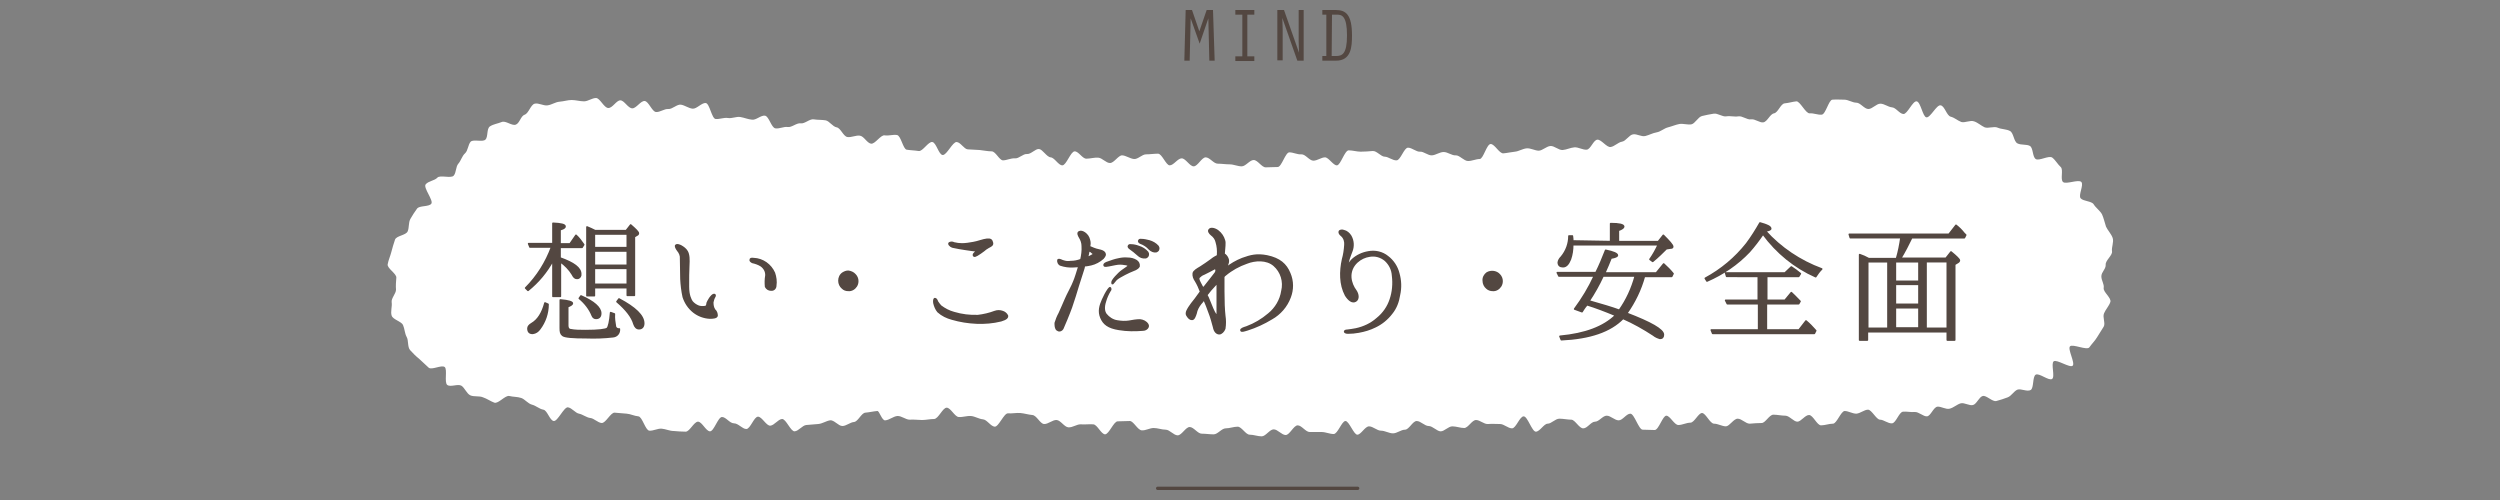 <?xml version="1.0" encoding="utf-8"?>
<!-- Generator: Adobe Illustrator 24.0.1, SVG Export Plug-In . SVG Version: 6.00 Build 0)  -->
<svg version="1.1" id="レイヤー_1" xmlns="http://www.w3.org/2000/svg" xmlns:xlink="http://www.w3.org/1999/xlink" x="0px"
	 y="0px" viewBox="0 0 750 150" style="enable-background:new 0 0 750 150;" xml:space="preserve">
<rect x="0" y="0" width="750" height="150" fill="#808080" stroke="none"/>
<style type="text/css">
	.st0{fill:#FFFFFF;}
	.st1{fill:#534741;stroke:#534741;stroke-width:0.5;stroke-linecap:round;stroke-linejoin:round;}
	.st2{fill:none;stroke:#534741;stroke-linecap:round;stroke-linejoin:round;}
	.st3{fill:#534741;}
</style>
<title>ttl_mind_s</title>
<g id="レイヤー_2_1_">
	<g id="レイヤー_1-2">
		<path class="st0" d="M263.2,123.3c-1.2,0.1-2.4,0.4-3.6,0.5s-2.2,2.7-3.4,2.8c-1.2,0.1-2.3,1.2-3.5,1.2s-2.5-1.9-3.7-1.7
			s-2.3,1-3.5,1.1s-2.4,0.2-3.6,0.3s-2.3,1.8-3.5,1.9s-2.6-3.8-3.8-3.7c-1.2,0.1-2.3,1.9-3.5,2s-2.5-2.7-3.7-2.7s-2.3,3.7-3.5,3.7
			c-1.2,0-2.4-1.7-3.7-1.7s-2.4-1.9-3.6-1.9c-1.2,0-2.4,4.3-3.6,4.3c-1.2,0-2.4-2.9-3.6-2.9c-1.2,0-2.5,3-3.7,3
			c-1.2,0-2.4-0.1-3.6-0.2c-1.2,0-2.4-0.6-3.6-0.7c-1.2-0.1-2.5,0.7-3.7,0.6c-1.2-0.1-2.1-4.2-3.3-4.3c-1.2-0.1-2.3-0.7-3.5-0.8
			l-3.6-0.3c-1.2-0.1-2.7,3.2-3.9,3.1s-2.3-1.4-3.4-1.5s-2.3-1.1-3.4-1.3s-2.1-1.7-3.3-1.9s-3.1,4.3-4.3,4.1s-1.9-3.2-3.1-3.4
			s-2.2-1.2-3.4-1.5s-2.1-1.6-3.2-2c-1.2-0.4-2.4-0.3-3.6-0.6s-3.3,2.4-4.5,2c-1.1-0.4-2.2-1.2-3.4-1.6c-1.1-0.5-2.7-0.1-3.8-0.6
			c-1.1-0.5-1.7-2.3-2.7-2.9c-1.1-0.6-3.2,0.5-4.2-0.2s0.1-4.7-0.8-5.4c-1-0.7-3.9,1-4.8,0.2s-1.9-1.8-2.8-2.6
			c-1-0.8-1.9-1.7-2.8-2.7c-0.8-1-0.4-2.9-1-3.9c-0.6-1.1-0.6-2.5-1.1-3.6s-3-1.6-3.4-2.8s0.2-2.8,0-4s1.3-2.6,1.3-3.8
			c-0.1-1.2,0-2.4,0.1-3.6c0.1-1.2-2.8-2.8-2.6-4s0.8-2.5,1.1-3.7s0.7-2.5,1.1-3.7c0.4-1.2,3.3-1.3,3.8-2.5s0.2-2.6,0.8-3.7
			s1.3-2.1,2-3.1s3.6-0.5,4.3-1.5s-2.5-4.8-1.7-5.8s2.7-1.1,3.5-2s4.1,0.3,4.9-0.6s0.6-2.7,1.4-3.6s1.1-2.3,2-3.1s0.9-2.6,1.7-3.5
			c0.9-0.8,3.5,0.2,4.4-0.6s0.3-3.3,1.4-4s2.3-0.8,3.5-1.3s3,1.2,4.2,0.8c1.2-0.4,1.5-2.6,2.7-3s1.8-3,3-3.3s2.6,0.7,3.9,0.5
			s2.3-1,3.6-1.1s2.4-0.5,3.6-0.5s2.5,0.4,3.7,0.4s2.4-1,3.6-1c1.2,0,2.4,3,3.7,3s2.4-2.3,3.6-2.3s2.3,2.4,3.6,2.4
			c1.2,0,2.5-2.3,3.7-2.2s2.2,3.2,3.4,3.3c1.2,0.1,2.5-1,3.7-0.9s2.6-1.5,3.8-1.3s2.3,1.1,3.5,1.2s2.7-1.8,3.9-1.7s1.8,4.7,3,4.8
			s2.5-0.5,3.7-0.3s2.5-0.5,3.7-0.3s2.3,0.7,3.5,0.8c1.2,0.2,2.7-1.4,3.9-1.2c1.2,0.2,1.9,3.6,3.1,3.8s2.6-0.6,3.7-0.4
			c1.2,0.2,2.7-1.3,3.9-1.1s2.7-1.4,3.9-1.2c1.2,0.2,2.5,0.1,3.6,0.3s2.1,1.9,3.3,2.1s2,2.7,3.2,2.9s2.6-0.6,3.8-0.4
			s2.1,2.2,3.3,2.4s2.9-2.7,4.1-2.5s2.5-0.3,3.7-0.1s1.8,4.2,2.9,4.4c1.2,0.2,2.4,0.2,3.6,0.4c1.2,0.2,2.9-2.9,4.1-2.7
			c1.2,0.2,1.9,3.8,3.1,3.9s3-4,4.2-3.9c1.2,0.1,2.2,2.1,3.3,2.2c1.2,0.1,2.4,0.1,3.6,0.2c1.1,0.1,2.4,0.4,3.6,0.4s2.3,2.7,3.4,2.7
			s2.4-0.7,3.6-0.6s2.4-1.4,3.6-1.3s2.5-1.6,3.6-1.5s2.3,2.4,3.5,2.5s2.3,2.4,3.5,2.4s2.5-4.2,3.7-4.2s2.3,2.2,3.5,2.2
			c1.2,0,2.4-0.4,3.6-0.3s2.3,1.6,3.5,1.6s2.5-2.3,3.6-2.3s2.4,1,3.6,1.1s2.4-1.4,3.6-1.4s2.4-0.2,3.6-0.2s2.4,3.5,3.5,3.5
			c1.2,0,2.4-2.1,3.6-2.1s2.4,2.4,3.6,2.4s2.4-2.7,3.6-2.7s2.4,1.9,3.6,1.9c1.2,0,2.4,0.2,3.6,0.2s2.4,0.6,3.6,0.6s2.4-1.9,3.6-1.9
			s2.4,2.2,3.6,2.2s2.4-0.1,3.6-0.1s2.3-4.4,3.5-4.4s2.4,0.7,3.6,0.6s2.4,1.9,3.6,1.9s2.4-1,3.5-1s2.5,2.5,3.6,2.4s2.3-4.5,3.5-4.5
			s2.4,0.4,3.6,0.4s2.4-0.1,3.6-0.2s2.5,1.7,3.6,1.7s2.4,1.2,3.6,1.1s2.2-3.8,3.4-3.8s2.5,1.3,3.6,1.2s2.4,1.2,3.6,1.1s2.3-1,3.5-1
			s2.5,1.1,3.6,1s2.5,1.7,3.7,1.7s2.4-0.6,3.5-0.6s2.1-4.5,3.3-4.5s2.6,2.9,3.8,2.8s2.4-0.4,3.5-0.5s2.3-0.9,3.5-1s2.5,0.7,3.6,0.7
			s2.3-1.3,3.5-1.4s2.5,1.3,3.7,1.2s2.3-0.7,3.5-0.8s2.5,0.8,3.7,0.7s2-2.9,3.2-3s2.8,2.4,4,2.2s2.2-1.4,3.4-1.6s2.1-2,3.3-2.2
			s2.5,0.8,3.7,0.5s2.2-0.9,3.4-1.1s2.2-1.2,3.4-1.5s2.3-0.8,3.4-1s2.5,0.3,3.6,0.1s2-2.2,3.2-2.5s2.3-0.5,3.5-0.7s2.6,1,3.8,0.8
			c1.2-0.2,2.4,0.2,3.6,0c1.2-0.2,2.6,1.1,3.8,0.9c1.2-0.2,2.6,1.1,3.7,0.9c1.2-0.2,2-2.5,3.2-2.7c1.2-0.2,2-2.9,3.2-3
			s2.4-0.5,3.5-0.6s2.8,3.7,4,3.6s2.4,0.5,3.6,0.4c1.2-0.1,2.1-4.4,3.2-4.5c1.2-0.1,2.4,0,3.6,0c1.2,0,2.4,0.9,3.6,0.9
			c1.2,0,2.4,1.9,3.6,1.9s2.4-1.6,3.6-1.6c1.2,0,2.3,1,3.5,1.1c1.2,0.1,2.2,1.9,3.4,2c1.2,0.1,2.8-4,4-3.8s1.8,4.6,2.9,4.8
			c1.2,0.2,3.1-3.9,4.3-3.6c1.2,0.2,1.8,3.1,3,3.4c1.2,0.3,2.1,1.2,3.2,1.6c1.1,0.3,2.6-0.6,3.8-0.2s2.1,1.3,3.2,1.8
			c1.1,0.4,2.8-0.4,3.9,0.1s2.6,0.4,3.7,1c1.1,0.6,1.1,3.1,2.2,3.7s2.8,0.2,3.8,0.8c1,0.7,0.7,3.2,1.7,3.9s4-1.2,5-0.4
			s1.6,2,2.5,2.8c0.9,0.8-0.2,3.7,0.7,4.5s4.7-0.9,5.5,0s-1,4-0.2,4.9s3.3,0.8,3.9,1.8c0.6,1,1.9,1.9,2.5,3c0.5,1.1,0.8,2.5,1.2,3.7
			c0.5,1.1,1.6,2.2,2,3.4s-0.4,2.8-0.2,4s-2,2.7-1.9,4s-1.3,2.2-1.3,3.5s0.9,2.3,0.7,3.5s2.4,3,2,4.2s-1.4,2.2-1.9,3.4s0.5,3-0.1,4
			s-1.4,2.2-2,3.2s-1.6,2-2.3,3s-5-1.1-5.8-0.3s1.6,5,0.8,5.8s-4.8-2-5.7-1.3s0.5,4.7-0.5,5.3s-3.9-1.9-4.9-1.3
			c-1,0.6-0.5,4-1.5,4.6c-1.1,0.6-2.9-0.5-4-0.1c-1.1,0.5-1.8,1.9-2.9,2.3c-1.1,0.4-2.2,0.8-3.4,1.1s-3-1.8-4.1-1.5
			s-1.8,2.4-2.9,2.7s-2.6-0.8-3.7-0.5s-2.1,1.3-3.3,1.6s-2.5-0.7-3.7-0.6c-1.2,0.2-2,2.8-3.1,2.9s-2.5-1.4-3.7-1.3s-2.4-0.2-3.5-0.1
			c-1.2,0.1-2.1,3.4-3.3,3.5s-2.5-1.1-3.6-1.1s-2.5-3-3.6-3s-2.3,1.1-3.5,1.2c-1.2,0-2.4-0.8-3.5-0.8s-2.4,3.8-3.5,3.8
			c-1.2,0-2.4,0.5-3.6,0.5s-2.4-3.1-3.6-3.1s-2.4,2-3.5,2s-2.4-1.8-3.6-1.8s-2.4-0.3-3.6-0.3c-1.2,0-2.4,2.5-3.5,2.5
			s-2.4,0.1-3.6,0.2c-1.2,0-2.4-1.5-3.6-1.5s-2.4,2.2-3.5,2.3c-1.2,0-2.4-0.8-3.6-0.8s-2.5-3.2-3.6-3.2s-2.3,2.9-3.5,2.9
			s-2.4,0.7-3.6,0.7s-2.5-2.8-3.6-2.8s-2.3,4.3-3.5,4.3s-2.4-0.1-3.6-0.1s-2.5-4.8-3.7-4.8s-2.3,2-3.5,2s-2.4-1.4-3.6-1.4
			s-2.3,1.8-3.5,1.8s-2.3,2-3.5,2c-1.2,0.1-2.5-2.6-3.6-2.6s-2.4-0.3-3.6-0.3s-2.4,1.5-3.5,1.5s-2.3,2.3-3.5,2.4s-2.5-4.6-3.7-4.6
			s-2.3,3.6-3.5,3.6s-2.4-1.3-3.6-1.3s-2.4-0.1-3.6,0s-2.4-1.2-3.6-1.2s-2.3,2.3-3.5,2.4c-1.2,0-2.4-0.5-3.6-0.5s-2.4,1.5-3.5,1.5
			s-2.4-1.6-3.6-1.6s-2.4-1.5-3.6-1.5s-2.3,2.6-3.5,2.6c-1.2,0-2.4,1.1-3.6,1.1s-2.4-0.8-3.6-0.8s-2.4-1.3-3.6-1.3s-2.4,2.5-3.5,2.5
			s-2.5-4.2-3.6-4.1s-2.3,3.9-3.5,3.9s-2.4-0.6-3.6-0.6s-2.4,0-3.6,0s-2.4-2-3.6-2s-2.4,2.9-3.6,2.9s-2.4-1.7-3.6-1.7
			s-2.4,2.1-3.6,2.1c-1.2,0-2.4-0.5-3.6-0.5c-1.2,0-2.4-2.4-3.6-2.4s-2.4,0.5-3.6,0.5s-2.4,1.8-3.6,1.8s-2.4-0.2-3.6-0.2
			s-2.4-2-3.6-2s-2.4,2.5-3.6,2.5s-2.4-1.7-3.6-1.7s-2.4-0.5-3.6-0.5c-1.2,0-2.4,0.8-3.6,0.7s-2.4-2.7-3.5-2.8
			c-1.2,0-2.4,0.1-3.7,0.1c-1.2,0-2.6,3.9-3.8,3.9c-1.2-0.1-2.3-2.9-3.5-3s-2.5,0.1-3.7,0s-2.5,1-3.8,0.9c-1.2-0.1-2.3-2.1-3.5-2.2
			s-2.6,1.3-3.8,1.2c-1.2-0.1-2.2-2.6-3.5-2.7c-1.2-0.1-2.4-0.5-3.6-0.6s-2.5,0.2-3.7,0.1s-2.8,4.1-4,4c-1.2-0.1-2.3-2.1-3.5-2.2
			c-1.2-0.1-2.4-0.9-3.6-1c-1.2-0.1-2.5,0.4-3.7,0.3s-2.4-2.8-3.6-2.8s-2.5,3.4-3.8,3.4c-1.2,0-2.4,0.3-3.6,0.3
			c-1.2,0-2.4-0.2-3.7-0.1c-1.2,0-2.5-1.2-3.7-1.1c-1.2,0.1-2.4,1.2-3.6,1.3C264.6,126.3,263.8,123.2,263.2,123.3z"/>
		<path class="st1" d="M165.9,78.1c-1.9,3.5-4.4,6.5-7.5,9l-0.7-0.7c3.5-3.5,6.1-7.7,7.8-12.3H159l-0.4-1h7.3V67
			c2.4,0.1,3.6,0.4,3.6,0.9s-0.5,0.7-1.5,1v4.3h3l1.8-2.6c0.9,0.8,1.6,1.8,2.3,2.8l-0.5,0.8H168v3.2c4.2,1.5,6.2,3,6.2,4.8
			c0.1,0.6-0.3,1.2-0.9,1.3c-0.1,0-0.2,0-0.3,0c-0.5,0-0.9-0.4-1.3-1.2c-0.9-1.5-2.2-2.8-3.6-3.8v10.4h-2.2V78.1z M164.4,91.3
			c0,2.7-0.9,5.3-2.5,7.4c-0.5,0.7-1.2,1.2-2.1,1.3c-1,0-1.4-0.5-1.4-1.5c0-0.5,0.4-1,1.1-1.4c1.9-1.1,3.2-3.2,4-6.2L164.4,91.3z
			 M184.3,94.2c-0.1,1.3,0.1,2.5,0.3,3.7c0.1,0.6,0.7,0.9,1.2,0.8c0.1,1.2-0.7,2.2-1.9,2.3c-2.6,0.3-5.3,0.4-7.9,0.3
			c-4.2,0-6.6-0.2-7.2-0.7s-0.7-1-0.7-2.2v-8.4c2.5,0.2,3.6,0.6,3.6,1c0,0.3-0.4,0.6-1.4,1v5.7c0,0.7,0.3,1.1,0.7,1.2
			c1.5,0.3,3,0.3,4.6,0.3c4,0,6.2-0.3,6.6-0.7s0.8-2.1,1-4.7L184.3,94.2z M174.3,88.8c3.9,1.7,5.9,3.5,5.9,5.2c0,1-0.5,1.5-1.4,1.5
			c-0.5,0-0.9-0.3-1.1-0.8c-0.8-2-2.2-3.8-3.9-5.2L174.3,88.8z M187.8,69.3l1.4-1.8c1.5,1.3,2.3,2.1,2.3,2.5c0,0.2-0.1,0.3-0.2,0.4
			l-1,0.6v17.6h-2.1v-2.3h-9.9v2.4h-2.2V68.1c0.8,0.3,1.6,0.7,2.4,1.1H187.8z M188.2,74.3v-4.1h-9.9v4.1H188.2z M188.2,75.3h-9.9
			v4.3h9.9V75.3z M188.2,85.3v-4.8h-9.9v4.8L188.2,85.3z M185.7,89.7c4.9,2.6,7.4,5,7.4,7.3c0,1-0.5,1.6-1.4,1.6
			c-0.7,0-1.2-0.5-1.5-1.4c-0.6-2.1-2.3-4.3-5.1-6.7L185.7,89.7z"/>
		<path class="st1" d="M202.7,73.7c0.3-0.5,1.2-0.1,1.6,0.1c0.7,0.4,1.4,0.9,1.8,1.6c0.6,1,0.6,2.5,0.5,4.3s-0.1,3.7-0.1,6.3
			c0,2.6,0.7,3.9,1.1,4.5c0.5,0.6,1.2,1.1,2,1.4c0.6,0.2,1.3,0.2,2,0.1c0.4-0.1,0.4-0.4,0.5-0.6c0-0.3,0.1-0.7,0.3-1
			c0.3-0.6,0.7-1.2,1.2-1.7c0.3-0.3,0.7-0.4,0.8-0.3s0.2,0.3,0,0.6c-0.3,0.5-0.5,1.1-0.6,1.7c0,0.8,0.1,1.6,0.6,2.3
			c0.5,0.4,0.7,1.1,0.7,1.7c-0.1,0.6-1.1,0.7-2.2,0.7c-1.7-0.1-3.4-0.7-4.8-1.8c-1.5-1.2-2.5-2.7-3.1-4.5c-0.4-1.8-0.6-3.6-0.7-5.4
			c0-1.9-0.1-4.8-0.1-6.1c0.1-0.9-0.3-1.8-0.9-2.5C203,74.7,202.6,74,202.7,73.7z M225.1,77.9c0-0.3,0.3-0.4,1-0.3
			c2.7,0.1,5.1,1.8,6.2,4.3c0.4,1.2,0.6,2.5,0.4,3.8c0,0.7-0.5,1.3-1.2,1.3c-0.1,0-0.1,0-0.2,0c-0.7,0-1.3-0.4-1.6-1
			c-0.1-1.1-0.1-2.2,0.1-3.3c0.1-1.2-0.5-2.3-1.5-3c-0.8-0.5-1.7-0.8-2.6-1C225.2,78.4,225,78.2,225.1,77.9z"/>
		<path class="st1" d="M256.5,82.4c0.5,0.5,0.8,1.2,0.8,1.9c0,0.5-0.1,1-0.4,1.5c-0.5,0.8-1.4,1.4-2.4,1.3c-0.7,0-1.3-0.2-1.8-0.7
			c-0.6-0.5-1-1.3-1-2.2c0-0.9,0.4-1.8,1.2-2.3c0.5-0.3,1-0.5,1.6-0.5C255.2,81.5,256,81.8,256.5,82.4z"/>
		<path class="st1" d="M282.2,91.8c1.2,0.9,2.5,1.6,4,2c2.3,0.7,4.8,1,7.2,0.9c1.7-0.2,3.4-0.6,5-1.2c0.8-0.3,1.6-0.3,2.4,0
			c0.6,0.2,1.1,0.6,1.4,1.2c0.1,0.5-0.2,1-1.9,1.5c-2.4,0.6-4.9,0.8-7.3,0.7c-2.5-0.1-5-0.5-7.4-1.2c-1.5-0.4-3-1.1-4.2-2.2
			c-0.6-0.7-1-1.7-1.2-2.6c-0.1-0.8,0-1.3,0.3-1.3c0.3,0,0.6,0.5,0.7,0.9C281.5,90.9,281.8,91.4,282.2,91.8z M293.1,75.2
			c-1,0-1.9-0.2-3.4-0.4c-1.3-0.2-2.6-0.4-3.9-0.7c-0.9-0.3-1.3-1-1-1.2s0.9-0.3,1.4,0c0.8,0.2,1.6,0.3,2.4,0.3
			c1.1,0,2.3-0.2,3.4-0.4c1.3-0.2,3-0.9,4.1-1s1.4,0.2,1.6,1c0.2,0.8-0.5,1-1.2,1.4c-0.5,0.3-1,0.6-1.4,1c-0.5,0.4-1.4,1-1.9,1.3
			c-0.5,0.3-0.8,0.4-1,0.3s-0.2-0.5,0-0.7C292.5,75.8,292.8,75.5,293.1,75.2z"/>
		<path class="st1" d="M322.2,84.4c0.4-0.9,1-2.9,1.5-4.5c-0.5,0-1.1,0.1-1.6,0.1c-1.3,0.1-2.7-0.1-3.9-0.5
			c-0.6-0.2-0.9-0.9-0.8-1.5c0.2-0.2,0.5-0.1,0.8,0c0.4,0.2,0.7,0.3,1.1,0.4c0.6,0.2,1.3,0.2,1.9,0.1c1.1,0,2.1-0.2,3.1-0.6
			c0.3-1.3,0.5-2.7,0.4-4.1c0-0.9-0.3-1.8-0.8-2.6c-0.3-0.5-0.7-1.3-0.2-1.6s1.1-0.1,1.7,0.3c0.7,0.5,1.2,1.2,1.4,2.1
			c0.2,0.7,0.2,1.3,0,2c0.9,0.4,1.8,0.8,2.8,1c0.9,0.2,1.5,0.4,1.8,0.9s0.1,0.9-0.5,1.6c-1,0.9-2.3,1.6-3.6,1.9
			c-0.6,0.1-1.3,0.3-2,0.3c-0.1,0.5-0.2,1-0.3,1.2c-0.3,1.1-1.3,3.9-1.6,5s-1.4,4.6-2,6.3s-2.3,5.8-2.6,6.4
			c-0.3,0.5-0.9,0.8-1.4,0.5c-0.1,0-0.1-0.1-0.2-0.1c-0.6-0.4-0.6-1.4-0.6-2.1c0.3-1,0.7-2,1.2-2.9c0.5-1.2,1.2-2.6,1.8-4.1
			S321.8,85.6,322.2,84.4z M326.7,75.2c-0.1,0.3-0.2,0.6-0.2,0.8c-0.1,0.4-0.2,0.9-0.3,1.3c0.5-0.2,1.1-0.5,1.6-0.8
			c0.2-0.1,0.3-0.4,0.1-0.5c0-0.1-0.1-0.1-0.1-0.1C327.4,75.5,327.1,75.3,326.7,75.2z M344.3,97.3c0.5,0.8-0.4,1.7-1.4,1.7
			c-2.4,0.2-4.8,0.2-7.2-0.2c-3.2-0.5-4.6-1.6-5.4-3.5c-0.8-1.9-0.3-3.6,0.5-5.4c0.5-1.1,1-2.1,1.7-3.1c0.3-0.4,0.5-0.6,0.6-0.4
			s0.2,0.5-0.1,0.8c-0.6,1-1.1,2.1-1.4,3.2c-0.6,1.8-0.4,3.1,0.2,3.9c0.8,1,2,1.8,3.3,2c1.2,0.2,2.4,0.3,3.6,0.1
			c1.1-0.2,2.2-0.4,3.3-0.4C342.9,96.1,343.8,96.5,344.3,97.3z M338.5,79.7c0-0.2-0.6-0.4-1-0.4c-1-0.2-1.9-0.2-2.9,0
			c-0.7,0.1-1.3,0.3-2,0.4c-0.4,0.1-1.2,0.2-1.3,0c-0.3-0.5,0.6-0.9,1-1c1.1-0.4,2.2-0.8,3.3-1c0.9-0.2,1.8-0.3,2.7-0.2
			c0.9,0,1.8,0.2,2.6,0.7c0.6,0.4,0.9,1,0.8,1.7c-0.2,0.4-0.6,0.7-1,0.9l-1.9,0.8c-0.9,0.4-1.8,0.9-2.7,1.4
			c-0.7,0.4-1.3,0.8-1.7,1.4c-0.3,0.3-0.6,0.8-0.7,0.7s-0.1-0.6,0.1-0.9c0.5-0.8,1.2-1.5,1.9-2.2c0.6-0.6,1.4-1.1,2.1-1.6
			C338.2,80.1,338.6,79.9,338.5,79.7z M341.4,76.5c-0.8-0.7-1.6-1.4-2.5-2c-0.3-0.2-0.5-0.6-0.3-0.8c0.2-0.3,0.5-0.2,0.7-0.2
			c0.8,0,1.6,0.2,2.4,0.5c1,0.3,1.9,0.9,2.6,1.7c0.3,0.5,0.2,1.1-0.2,1.4c-0.1,0.1-0.2,0.1-0.4,0.2C342.8,77.4,342,77.1,341.4,76.5z
			 M344.8,74.7c-0.7-0.8-1.6-1.4-2.7-1.8c-0.4-0.2-0.6-0.5-0.4-0.8c0.2-0.3,0.5-0.2,0.7-0.2c0.8,0,1.6,0.2,2.4,0.4
			c1,0.3,1.9,0.8,2.6,1.6c0.3,0.4,0.3,1.1-0.2,1.4c-0.1,0.1-0.3,0.2-0.4,0.2C346.2,75.6,345.4,75.3,344.8,74.7z"/>
		<path class="st1" d="M386.9,82c1,2.3,1,4.9,0.1,7.2c-1,2.7-3,5-5.5,6.4c-2.3,1.4-4.7,2.5-7.2,3.3c-1.3,0.4-1.9,0.6-2,0.2
			s0.7-0.7,1.7-1c2.4-0.9,4.6-2.2,6.6-3.9c2.1-1.7,3.6-4.2,4-6.9c0.7-2.8-0.2-5.8-2.4-7.7c-2.2-1.9-5.7-1.7-8.2-0.7
			c-2.3,0.8-4.5,2-6.4,3.6c-0.2,0.1-0.3,0.3-0.5,0.5v4.4c0,3,0.1,5.6,0.3,7.3c0.2,1.3,0.2,2.6,0,3.9c-0.3,0.8-1,1.5-1.6,1.5
			s-1.4-0.4-1.7-2c-0.4-1.5-0.8-3-1.4-4.5c-0.4-1.1-0.9-2.5-1.5-3.8c-0.3,0.5-0.6,0.9-1,1.3c-0.7,0.9-1.2,1.8-1.4,2.9
			c-0.3,0.9-0.6,1.8-1.2,1.8s-1-0.4-1.5-1.2c-0.5-0.8,0.4-2,0.7-2.5s1-1.4,1.8-2.4c0.4-0.6,1-1.4,1.6-2.2c-0.4-1.1-0.9-2.2-1.5-3.2
			c-0.5-0.7-0.8-1.5-0.7-2.3c0.1-0.7,1.2-1.3,2.2-1.9s2.2-1.5,3.2-2.2c0.6-0.5,1.3-0.9,1.9-1.2c0,0,0-0.1,0-0.2
			c0.1-1.3,0-2.6-0.4-3.9c-0.2-0.9-0.7-1.6-1.5-2.2c-0.5-0.4-1-1.1-0.6-1.5c0.4-0.6,1.7-0.3,2.6,0.4c0.9,0.7,1.6,1.7,1.9,2.8
			c0.3,0.8,0,2.2-0.1,4.1c0.5,0.3,0.9,0.8,1.1,1.3c0.4,0.8,0.1,1.8-0.6,3c1.5-1.2,3.2-2.2,5-2.9c2.5-0.9,4.3-1.4,7.4-0.8
			C383.9,77.6,385.8,79.3,386.9,82z M360.9,86.5c0.1-0.2,0.2-0.3,0.4-0.4c0.7-0.9,2.8-3.5,3.3-4.2s0.2-1.6-0.3-1.3s-2.3,1.2-3.1,1.6
			c-0.6,0.2-1.1,0.6-1.5,1c-0.2,0.3-0.2,0.7,0.4,1.8C360.4,85.5,360.6,86,360.9,86.5L360.9,86.5z M365.2,94.2c0-0.4,0-1.1,0-1.8
			v-4.2c0-0.8,0-2.1,0-3.4c-0.7,0.7-1.3,1.5-2,2.2c-0.4,0.5-0.8,1-1.2,1.5c0.3,0.5,0.5,1,0.7,1.5c0.7,1.8,1.5,3.7,1.9,4.2
			S365.2,94.7,365.2,94.2z"/>
		<path class="st1" d="M417.1,89.9c0.8-2.3,1-4.8,0.7-7.2c-0.1-1.8-0.9-3.4-2.2-4.6c-1.3-1.1-3-1.6-4.7-1.3
			c-1.4,0.2-2.7,0.8-3.8,1.8c-1.3,1.2-2,2.8-1.9,4.6c0.1,1.5,0.7,2.9,1.6,4.1c0.6,0.9,0.9,2.4-0.1,3s-2.1-0.3-3-1.7
			c-0.9-1.7-1.3-3.5-1.4-5.3c-0.1-1.8,0.1-3.7,0.5-5.5c0.4-1.4,0.6-2.8,0.7-4.3c0.1-1-0.2-2.1-1-2.8c-0.5-0.4-0.8-0.8-0.7-1.2
			s0.8-0.5,1.3-0.3c0.9,0.2,1.6,0.8,2.1,1.6c0.8,1.4,0.9,3.1,0.3,4.6c-0.5,1.4-1.3,3.1-1.2,4.6c0.3-0.8,0.8-1.5,1.4-2.1
			c1.3-1.2,3-2,4.8-2.3c2.1-0.4,4.2,0.1,5.8,1.4c1.6,1.2,2.8,3,3.3,5c0.6,2.1,0.7,4.3,0.2,6.5c-0.3,2-1,3.9-2.3,5.5
			c-1.3,1.7-3,3.1-4.9,4c-1.6,0.8-3.3,1.3-5,1.6c-1.1,0.2-2.1,0.3-3.2,0.3c-0.6,0-1-0.2-1-0.4s0.2-0.4,0.8-0.4
			c0.8-0.1,1.6-0.2,2.6-0.4c2.3-0.5,4.5-1.5,6.3-3.1C415.1,94,416.4,92,417.1,89.9z"/>
		<path class="st1" d="M449.8,82.4c0.5,0.5,0.8,1.2,0.8,1.9c0,0.5-0.1,1-0.4,1.5c-0.5,0.8-1.4,1.4-2.4,1.3c-0.6,0-1.3-0.2-1.8-0.7
			c-0.6-0.5-1-1.3-1-2.2c-0.1-0.9,0.4-1.8,1.1-2.3C447.3,81.2,448.9,81.4,449.8,82.4L449.8,82.4z"/>
		<path class="st1" d="M474.6,93.5l-2.2-0.8c2.3-3.1,4.3-6.4,5.9-9.9h-10.6l-0.5-1h11.6c1.1-2.2,2-4.4,2.9-6.7
			c2.4,0.5,3.5,1,3.5,1.5c0,0.3-0.6,0.6-1.9,0.8c-0.7,1.7-1.2,3-1.6,3.8l-0.3,0.7h15.5l2.2-2.7c1,0.9,2,1.9,2.8,2.9l-0.4,0.8h-8.2
			c-1.1,4-2.9,7.7-5.3,11.1c7.3,2.8,11,4.9,11,6.4c0,0.7-0.3,1.1-1,1.1c-0.7-0.2-1.4-0.5-2-1c-2.9-1.9-5.9-3.6-9.1-5
			c-3.8,3.9-9.9,6-18.5,6.4l-0.4-1c7.6-0.7,13.1-2.8,16.7-6.3c-3.1-1.3-6-2.4-8.6-3.2C475.4,92.2,474.9,93,474.6,93.5z M483.2,72.5
			v-5.4c2.6,0,3.9,0.3,3.9,0.9c0,0.3-0.5,0.7-1.6,1.1v3.4h12l1.5-1.9c1.8,1.8,2.8,2.9,2.8,3.4c0,0.3-0.2,0.4-0.6,0.4l-1.3,0.2
			c-1.2,1.2-2.5,2.5-4.1,3.8l-0.8-0.6c1-1.4,1.8-2.9,2.5-4.4h-25.7c0,1.5-0.2,3-0.7,4.4c-0.6,1.5-1.3,2.2-2.2,2.2s-1.4-0.4-1.4-1.3
			c0.1-0.6,0.4-1.1,0.9-1.6c1.5-1.8,2.3-4,2.3-6.3h1c0,0.3,0.1,0.6,0.1,0.9v0.2c0,0.1,0,0.3,0,0.4L483.2,72.5z M485.8,93.1
			c2.2-3.1,3.8-6.6,4.8-10.3h-9.7c-1.2,2.6-2.6,5.1-4.2,7.5C480.6,91.4,483.6,92.3,485.8,93.1L485.8,93.1z"/>
		<path class="st1" d="M546.5,80.7c-0.7,0.7-1.3,1.5-1.8,2.3c-6.3-2.8-11.7-7.2-15.8-12.8c-1.3,1.9-2.6,3.6-4.1,5.3
			c-3.6,3.8-7.9,6.7-12.7,8.8l-0.5-0.8c4.8-2.6,9-6.1,12.4-10.4c1.5-2,2.8-4.1,4-6.2c2.2,0.6,3.2,1.1,3.2,1.7c0,0.3-0.5,0.5-1.6,0.7
			C534.2,74.4,540,78.3,546.5,80.7z M529.9,91.1V99h9.8l2.1-2.7c1.1,0.9,2,1.9,2.9,2.9l-0.4,0.8h-30.5l-0.4-1h14.2v-7.9h-9.4l-0.5-1
			h9.8v-7.2H518l-0.3-1h17.8l1.9-1.8c0.9,0.6,1.9,1.3,2.7,2l-0.5,0.8h-9.6v7.2h5.5l1.9-2.3c0.6,0.6,1.5,1.4,2.6,2.6l-0.4,0.7
			L529.9,91.1z"/>
		<path class="st1" d="M569,77.5c0.6-2,1-4.1,1.3-6.2h-15.2l-0.3-1h29.9l2.1-2.7c0.9,0.7,1.7,1.5,2.4,2.4l0.5,0.5l-0.4,0.8h-15.8
			c-1,2.1-2.1,4.2-3.3,6.2h13.6l1.5-1.9c1.6,1.3,2.5,2.2,2.5,2.5c0,0.2-0.1,0.4-0.4,0.6l-1,0.6v22.7h-2.2v-2.5h-24v2.5h-2.3V76.4
			c0.9,0.3,1.8,0.7,2.7,1.2H569z M566.4,78.5h-6.1v20h6.1V78.5z M568.6,78.5v5.9h7.1v-5.9H568.6z M575.7,85.3h-7.1v6h7.1V85.3z
			 M575.7,92.3h-7.1v6.1h7.1V92.3z M584.2,98.5v-20h-6.4v20H584.2z"/>
		<line class="st2" x1="347.3" y1="146.5" x2="407.3" y2="146.5"/>
		<path class="st3" d="M362,3h1.9l0.5,15.2h-1.6l-0.3-12.7l0,0l-2.6,7.6l-2.7-7.6l0,0l-0.3,12.7h-1.6L355.7,3h1.9l2.2,6.4L362,3z"/>
		<path class="st3" d="M372.7,4.4h-2.1V3h5.7v1.4h-2.1v12.5h2.1v1.4h-5.7v-1.4h2.1V4.4z"/>
		<path class="st3" d="M383.2,3h2l4.5,12.8h0l-0.1-3.4V3h1.5v15.2h-1.9l-4.5-12.8h0l0.1,3.4v9.3h-1.6V3z"/>
		<path class="st3" d="M396.7,4.4V3h4c3,0,4.9,1.3,4.9,7.6c0,3.4-0.2,7.6-4.8,7.6h-4.1v-1.4h1.2V4.4H396.7z M399.5,16.8h1.3
			c1.8,0,3.3-0.5,3.3-6.2s-1.5-6.2-2.9-6.2h-1.6L399.5,16.8z"/>
	</g>
</g>
</svg>
